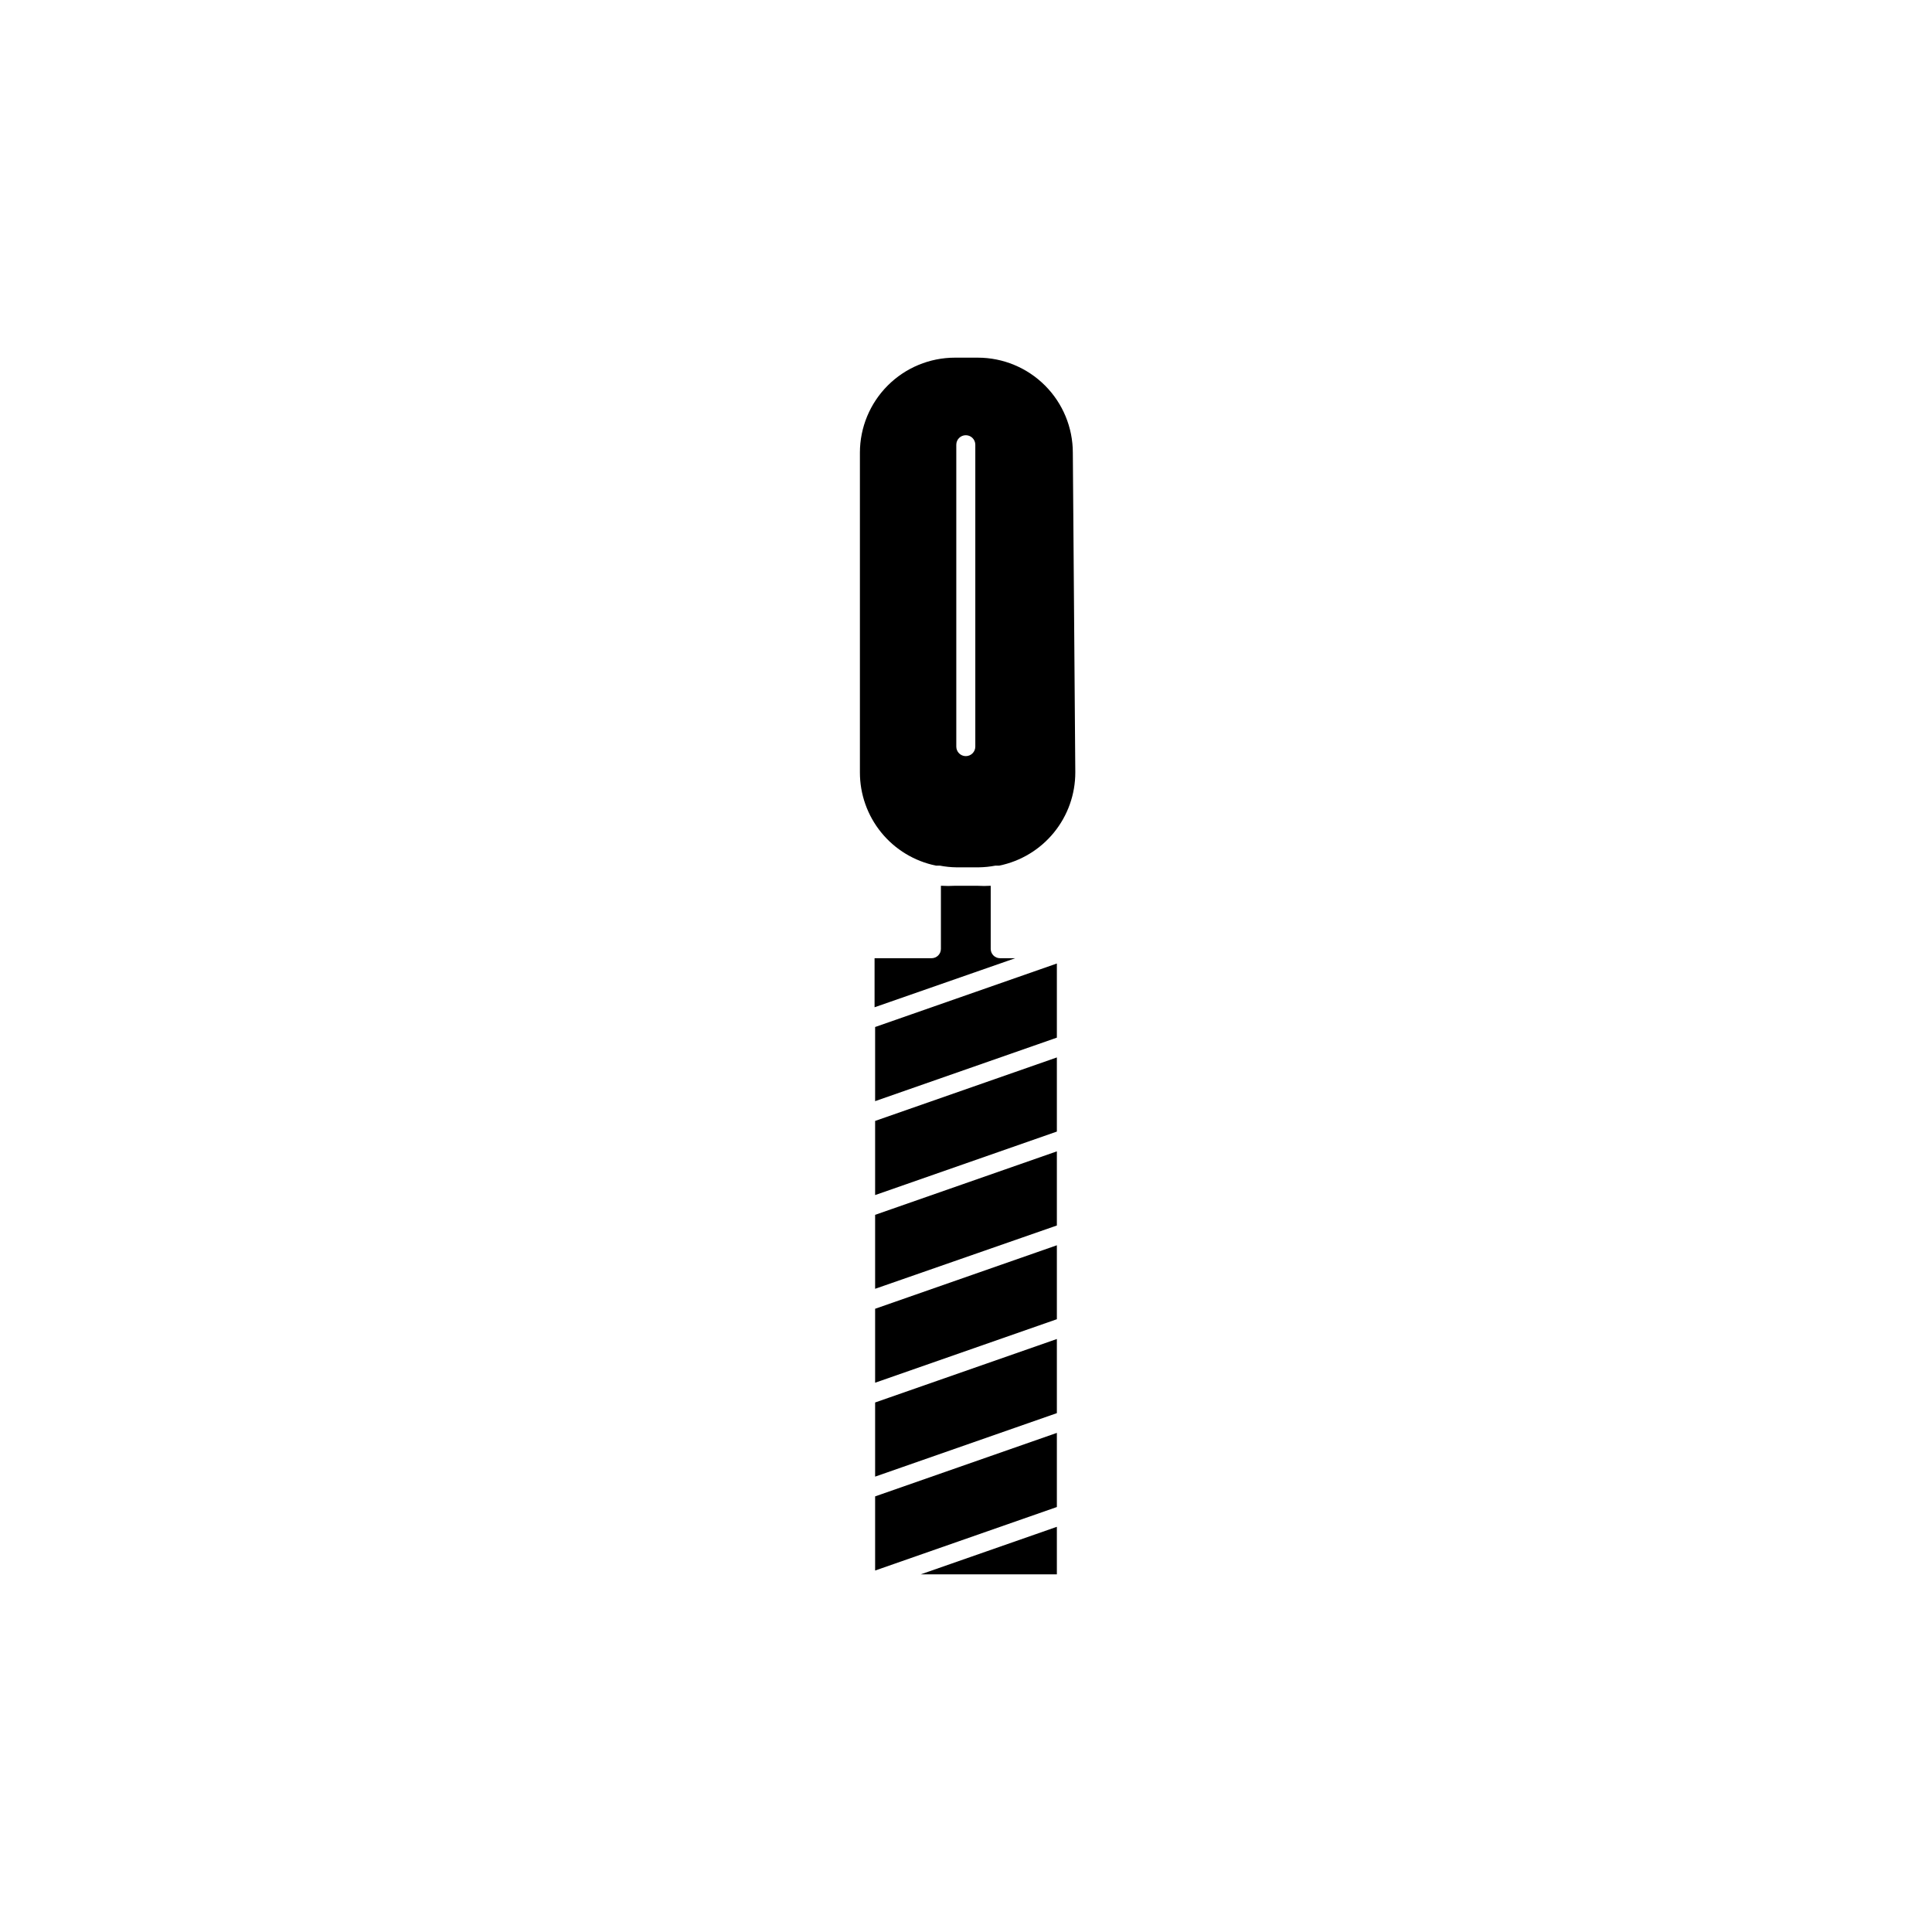 <?xml version="1.0" encoding="UTF-8"?>
<!-- The Best Svg Icon site in the world: iconSvg.co, Visit us! https://iconsvg.co -->
<svg fill="#000000" width="800px" height="800px" version="1.1" viewBox="144 144 512 512" xmlns="http://www.w3.org/2000/svg">
 <g>
  <path d="m393.35 378.74v16.727c0 0.652-0.258 1.281-0.723 1.746-0.461 0.461-1.09 0.723-1.746 0.723h-15.113v13l37.281-13h-4.031c-1.363 0-2.469-1.105-2.469-2.469v-16.727c-1.191 0.07-2.383 0.07-3.574 0h-5.894c-1.191 0.07-2.387 0.07-3.578 0z"/>
  <path d="m424.08 523.73-48.164 16.828v19.648l48.164-16.828z"/>
  <path d="m424.08 548.62-36.074 12.598h36.074z"/>
  <path d="m428.31 263.97c0-6.68-2.652-13.086-7.379-17.812-4.723-4.723-11.129-7.375-17.812-7.375h-6.043c-6.684 0-13.09 2.652-17.812 7.375-4.727 4.727-7.379 11.133-7.379 17.812v84.691c-0.012 5.816 1.988 11.457 5.66 15.965 3.672 4.512 8.793 7.609 14.492 8.773h1.008c1.461 0.281 2.945 0.434 4.434 0.453h5.894c1.488-0.02 2.973-0.172 4.434-0.453h1.008c5.695-1.164 10.816-4.262 14.492-8.773 3.672-4.508 5.672-10.148 5.66-15.965zm-25.844 77.891c0 1.391-1.129 2.519-2.519 2.519s-2.519-1.129-2.519-2.519v-80.004c0-1.395 1.129-2.519 2.519-2.519s2.519 1.125 2.519 2.519z"/>
  <path d="m424.08 424.23-48.164 16.828v19.648l48.164-16.828z"/>
  <path d="m424.08 498.85-48.164 16.824v19.648l48.164-16.824z"/>
  <path d="m424.08 449.12-48.164 16.824v19.602l48.164-16.777z"/>
  <path d="m424.08 399.34-48.164 16.828v19.648l48.164-16.828z"/>
  <path d="m424.08 474.01-48.164 16.828v19.598l48.164-16.828z"/>
 </g>
</svg>